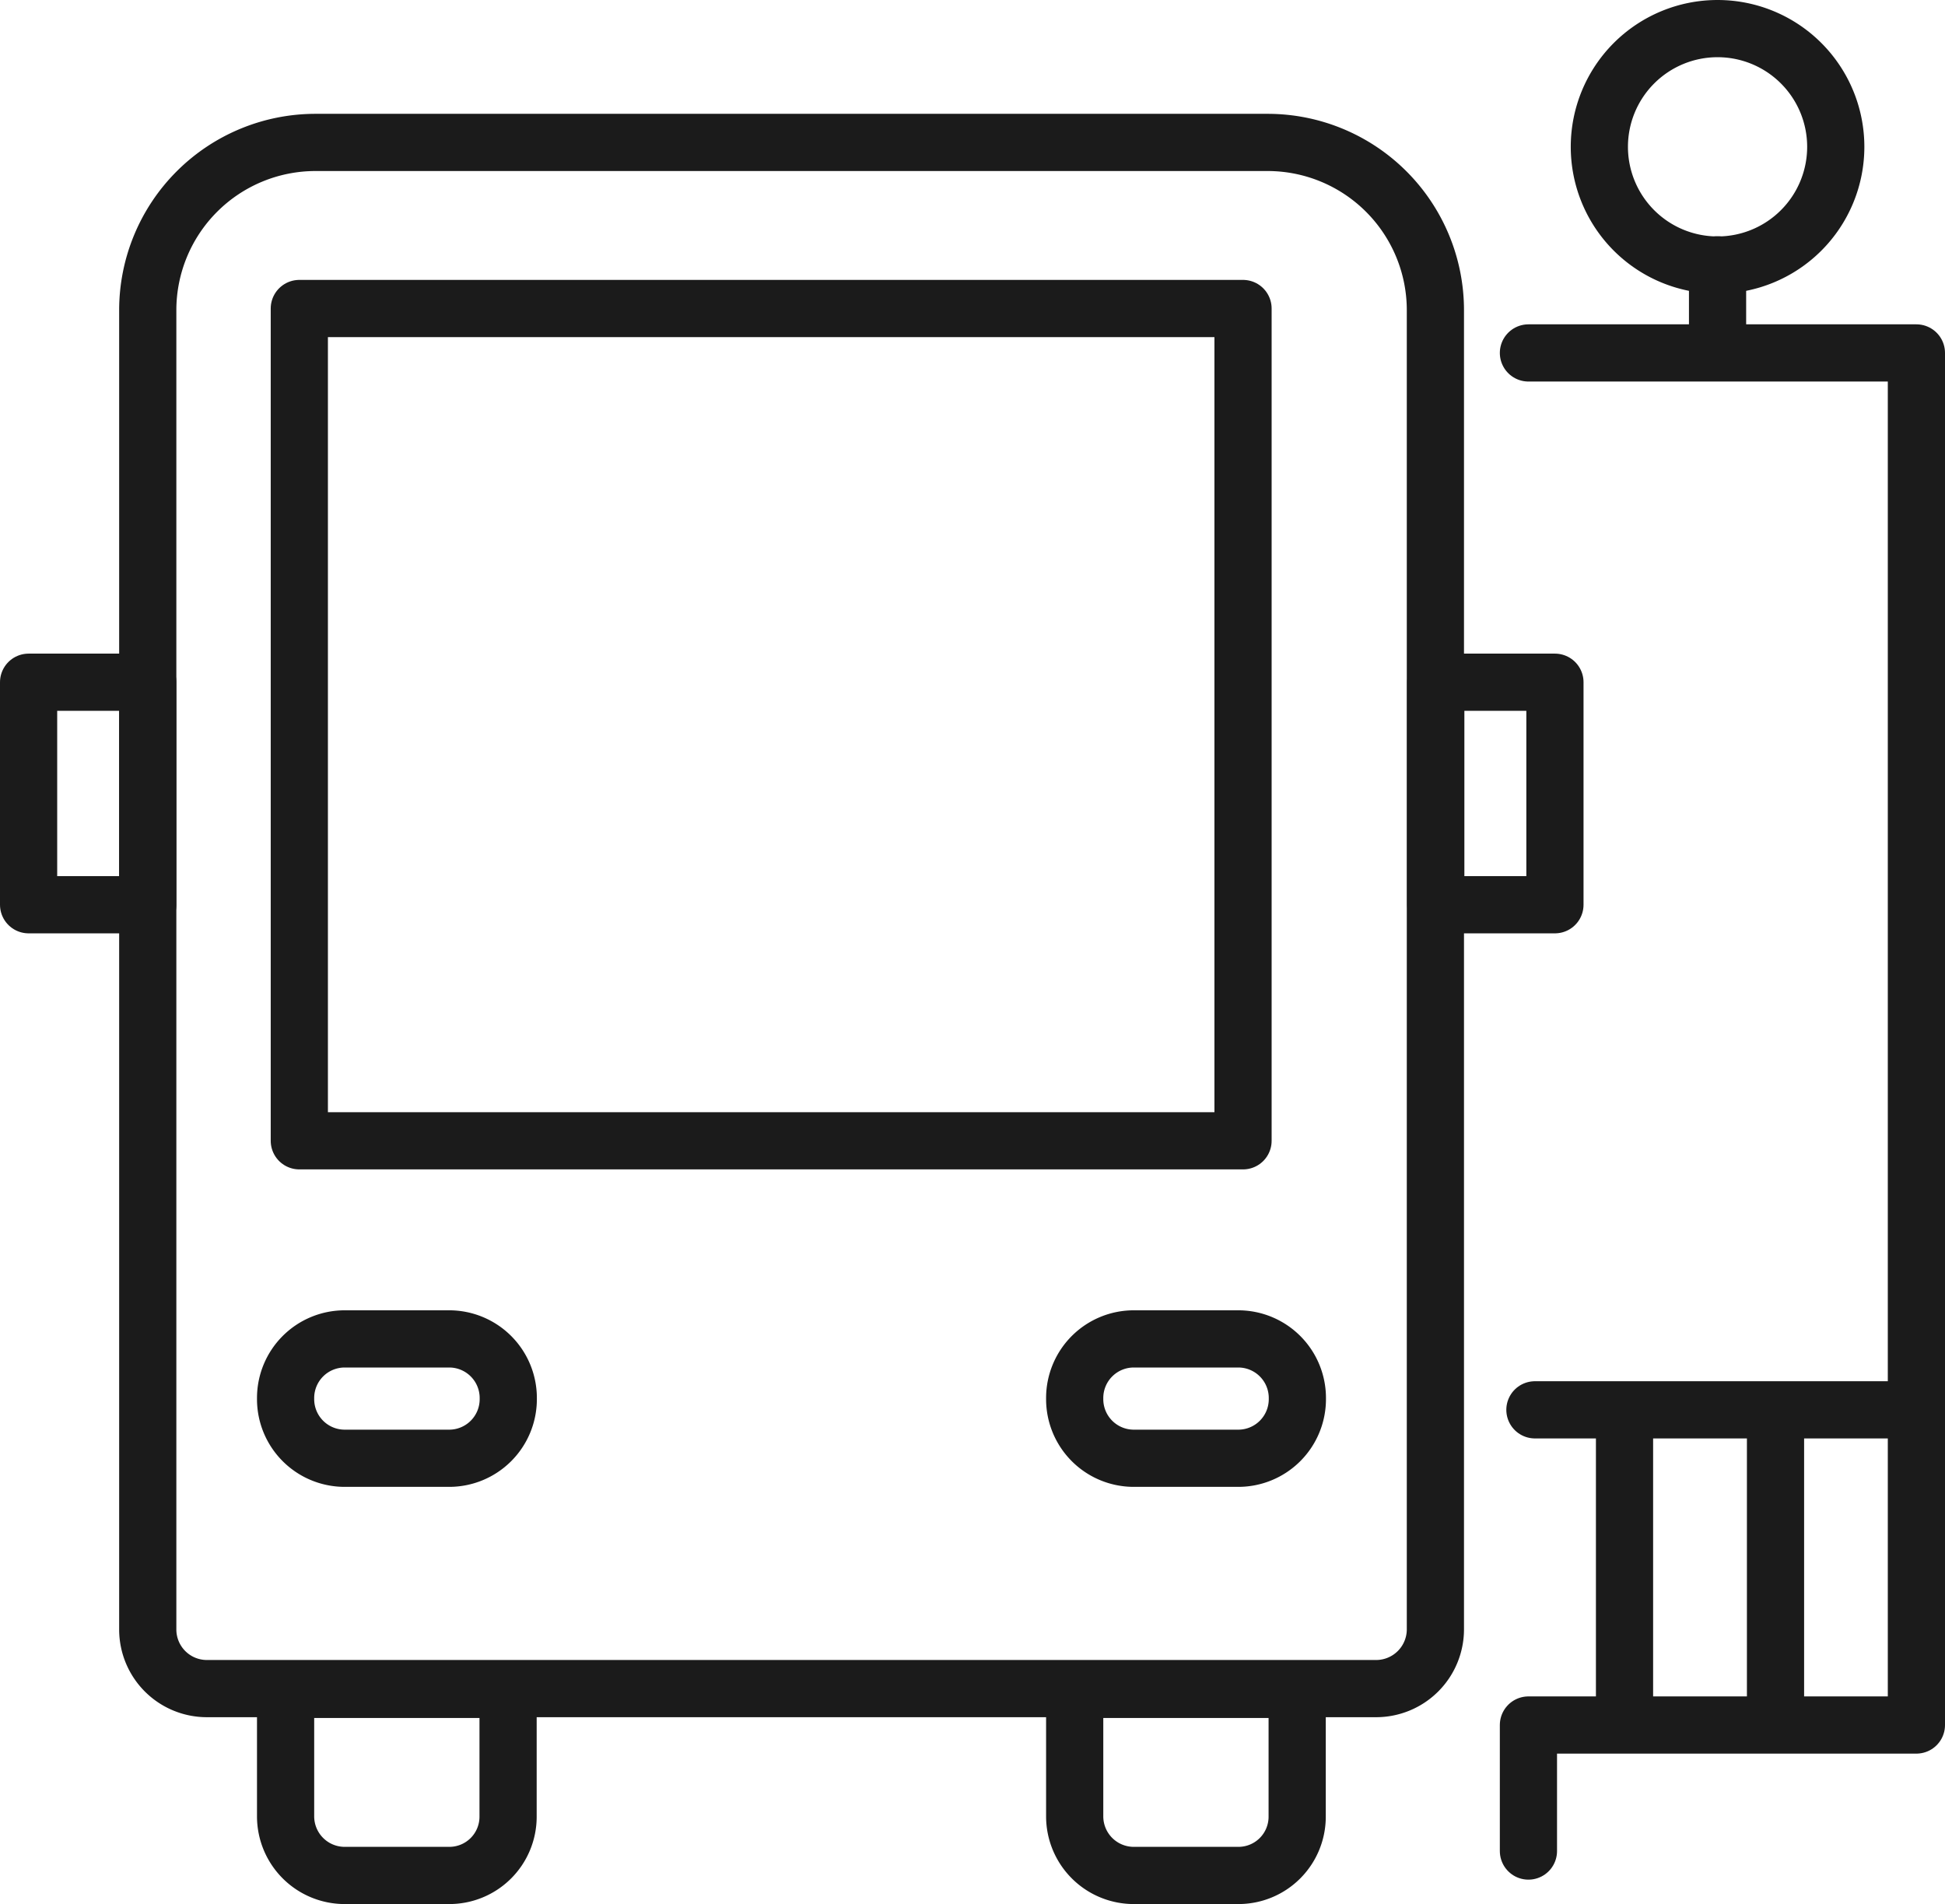 <svg xmlns="http://www.w3.org/2000/svg" width="102.02" height="99.86" viewBox="0 0 102.02 99.86">
  <g id="Group_1557" data-name="Group 1557" transform="translate(-2403.04 -1528.63)">
    <path id="Path_1260" data-name="Path 1260" d="M2323.23,1475.2h-61.34a3.1,3.1,0,0,1-3.1-3.1v-69.19a8.8,8.8,0,0,1,8.8-8.8h49.94a8.8,8.8,0,0,1,8.8,8.8v69.19A3.109,3.109,0,0,1,2323.23,1475.2Z" transform="translate(152 141.99)" fill="none" stroke="#1b1b1b" stroke-linecap="round" stroke-linejoin="round" stroke-miterlimit="10" stroke-width="3"/>
    <path id="Path_1261" data-name="Path 1261" d="M2274.6,1485h-5.48a3.1,3.1,0,0,1-3.1-3.1v-6.66h11.67v6.66A3.081,3.081,0,0,1,2274.6,1485Z" transform="translate(152 141.99)" fill="none" stroke="#1b1b1b" stroke-linecap="round" stroke-linejoin="round" stroke-miterlimit="10" stroke-width="3"/>
    <path id="Path_1262" data-name="Path 1262" d="M2315.99,1485h-5.48a3.1,3.1,0,0,1-3.1-3.1v-6.66h11.67v6.66A3.081,3.081,0,0,1,2315.99,1485Z" transform="translate(152 141.99)" fill="none" stroke="#1b1b1b" stroke-linecap="round" stroke-linejoin="round" stroke-miterlimit="10" stroke-width="3"/>
    <path id="Path_1263" data-name="Path 1263" d="M2274.6,1463.12h-5.48a3.1,3.1,0,0,1-3.1-3.1v-.06a3.1,3.1,0,0,1,3.1-3.1h5.48a3.1,3.1,0,0,1,3.1,3.1v.06A3.1,3.1,0,0,1,2274.6,1463.12Z" transform="translate(152 141.99)" fill="none" stroke="#1b1b1b" stroke-linecap="round" stroke-linejoin="round" stroke-miterlimit="10" stroke-width="3"/>
    <path id="Path_1264" data-name="Path 1264" d="M2315.99,1463.12h-5.48a3.1,3.1,0,0,1-3.1-3.1v-.06a3.1,3.1,0,0,1,3.1-3.1h5.48a3.1,3.1,0,0,1,3.1,3.1v.06A3.1,3.1,0,0,1,2315.99,1463.12Z" transform="translate(152 141.99)" fill="none" stroke="#1b1b1b" stroke-linecap="round" stroke-linejoin="round" stroke-miterlimit="10" stroke-width="3"/>
    <rect id="Rectangle_1687" data-name="Rectangle 1687" width="6.25" height="11.67" transform="translate(2478.35 1564.41)" stroke-width="3" stroke="#1b1b1b" stroke-linecap="round" stroke-linejoin="round" stroke-miterlimit="10" fill="none"/>
    <rect id="Rectangle_1688" data-name="Rectangle 1688" width="6.25" height="11.67" transform="translate(2404.54 1564.41)" stroke-width="3" stroke="#1b1b1b" stroke-linecap="round" stroke-linejoin="round" stroke-miterlimit="10" fill="none"/>
    <rect id="Rectangle_1689" data-name="Rectangle 1689" width="49.5" height="43.65" transform="translate(2418.74 1544.81)" stroke-width="3" stroke="#1b1b1b" stroke-linecap="round" stroke-linejoin="round" stroke-miterlimit="10" fill="none"/>
    <path id="Path_1265" data-name="Path 1265" d="M2331.21,1483.72v-6.61h20.35v-71.96h-20.35" transform="translate(152 141.99)" fill="none" stroke="#1b1b1b" stroke-linecap="round" stroke-linejoin="round" stroke-miterlimit="10" stroke-width="3"/>
    <line id="Line_515" data-name="Line 515" x1="20" transform="translate(2483.55 1602.57)" fill="none" stroke="#1b1b1b" stroke-linecap="round" stroke-linejoin="round" stroke-miterlimit="10" stroke-width="3"/>
    <line id="Line_516" data-name="Line 516" y2="15.48" transform="translate(2488.25 1602.75)" fill="none" stroke="#1b1b1b" stroke-linecap="round" stroke-linejoin="round" stroke-miterlimit="10" stroke-width="3"/>
    <line id="Line_517" data-name="Line 517" y2="15.48" transform="translate(2496.17 1602.75)" fill="none" stroke="#1b1b1b" stroke-linecap="round" stroke-linejoin="round" stroke-miterlimit="10" stroke-width="3"/>
    <path id="Path_1266" data-name="Path 1266" d="M2334.93,1394.34a6.2,6.2,0,1,1,6.2,6.2A6.2,6.2,0,0,1,2334.93,1394.34Z" transform="translate(152 141.99)" fill="none" stroke="#1b1b1b" stroke-linecap="round" stroke-linejoin="round" stroke-miterlimit="10" stroke-width="3"/>
    <line id="Line_518" data-name="Line 518" y2="4.54" transform="translate(2493.13 1542.52)" fill="none" stroke="#1b1b1b" stroke-linecap="round" stroke-linejoin="round" stroke-miterlimit="10" stroke-width="3"/>
  </g>
</svg>
